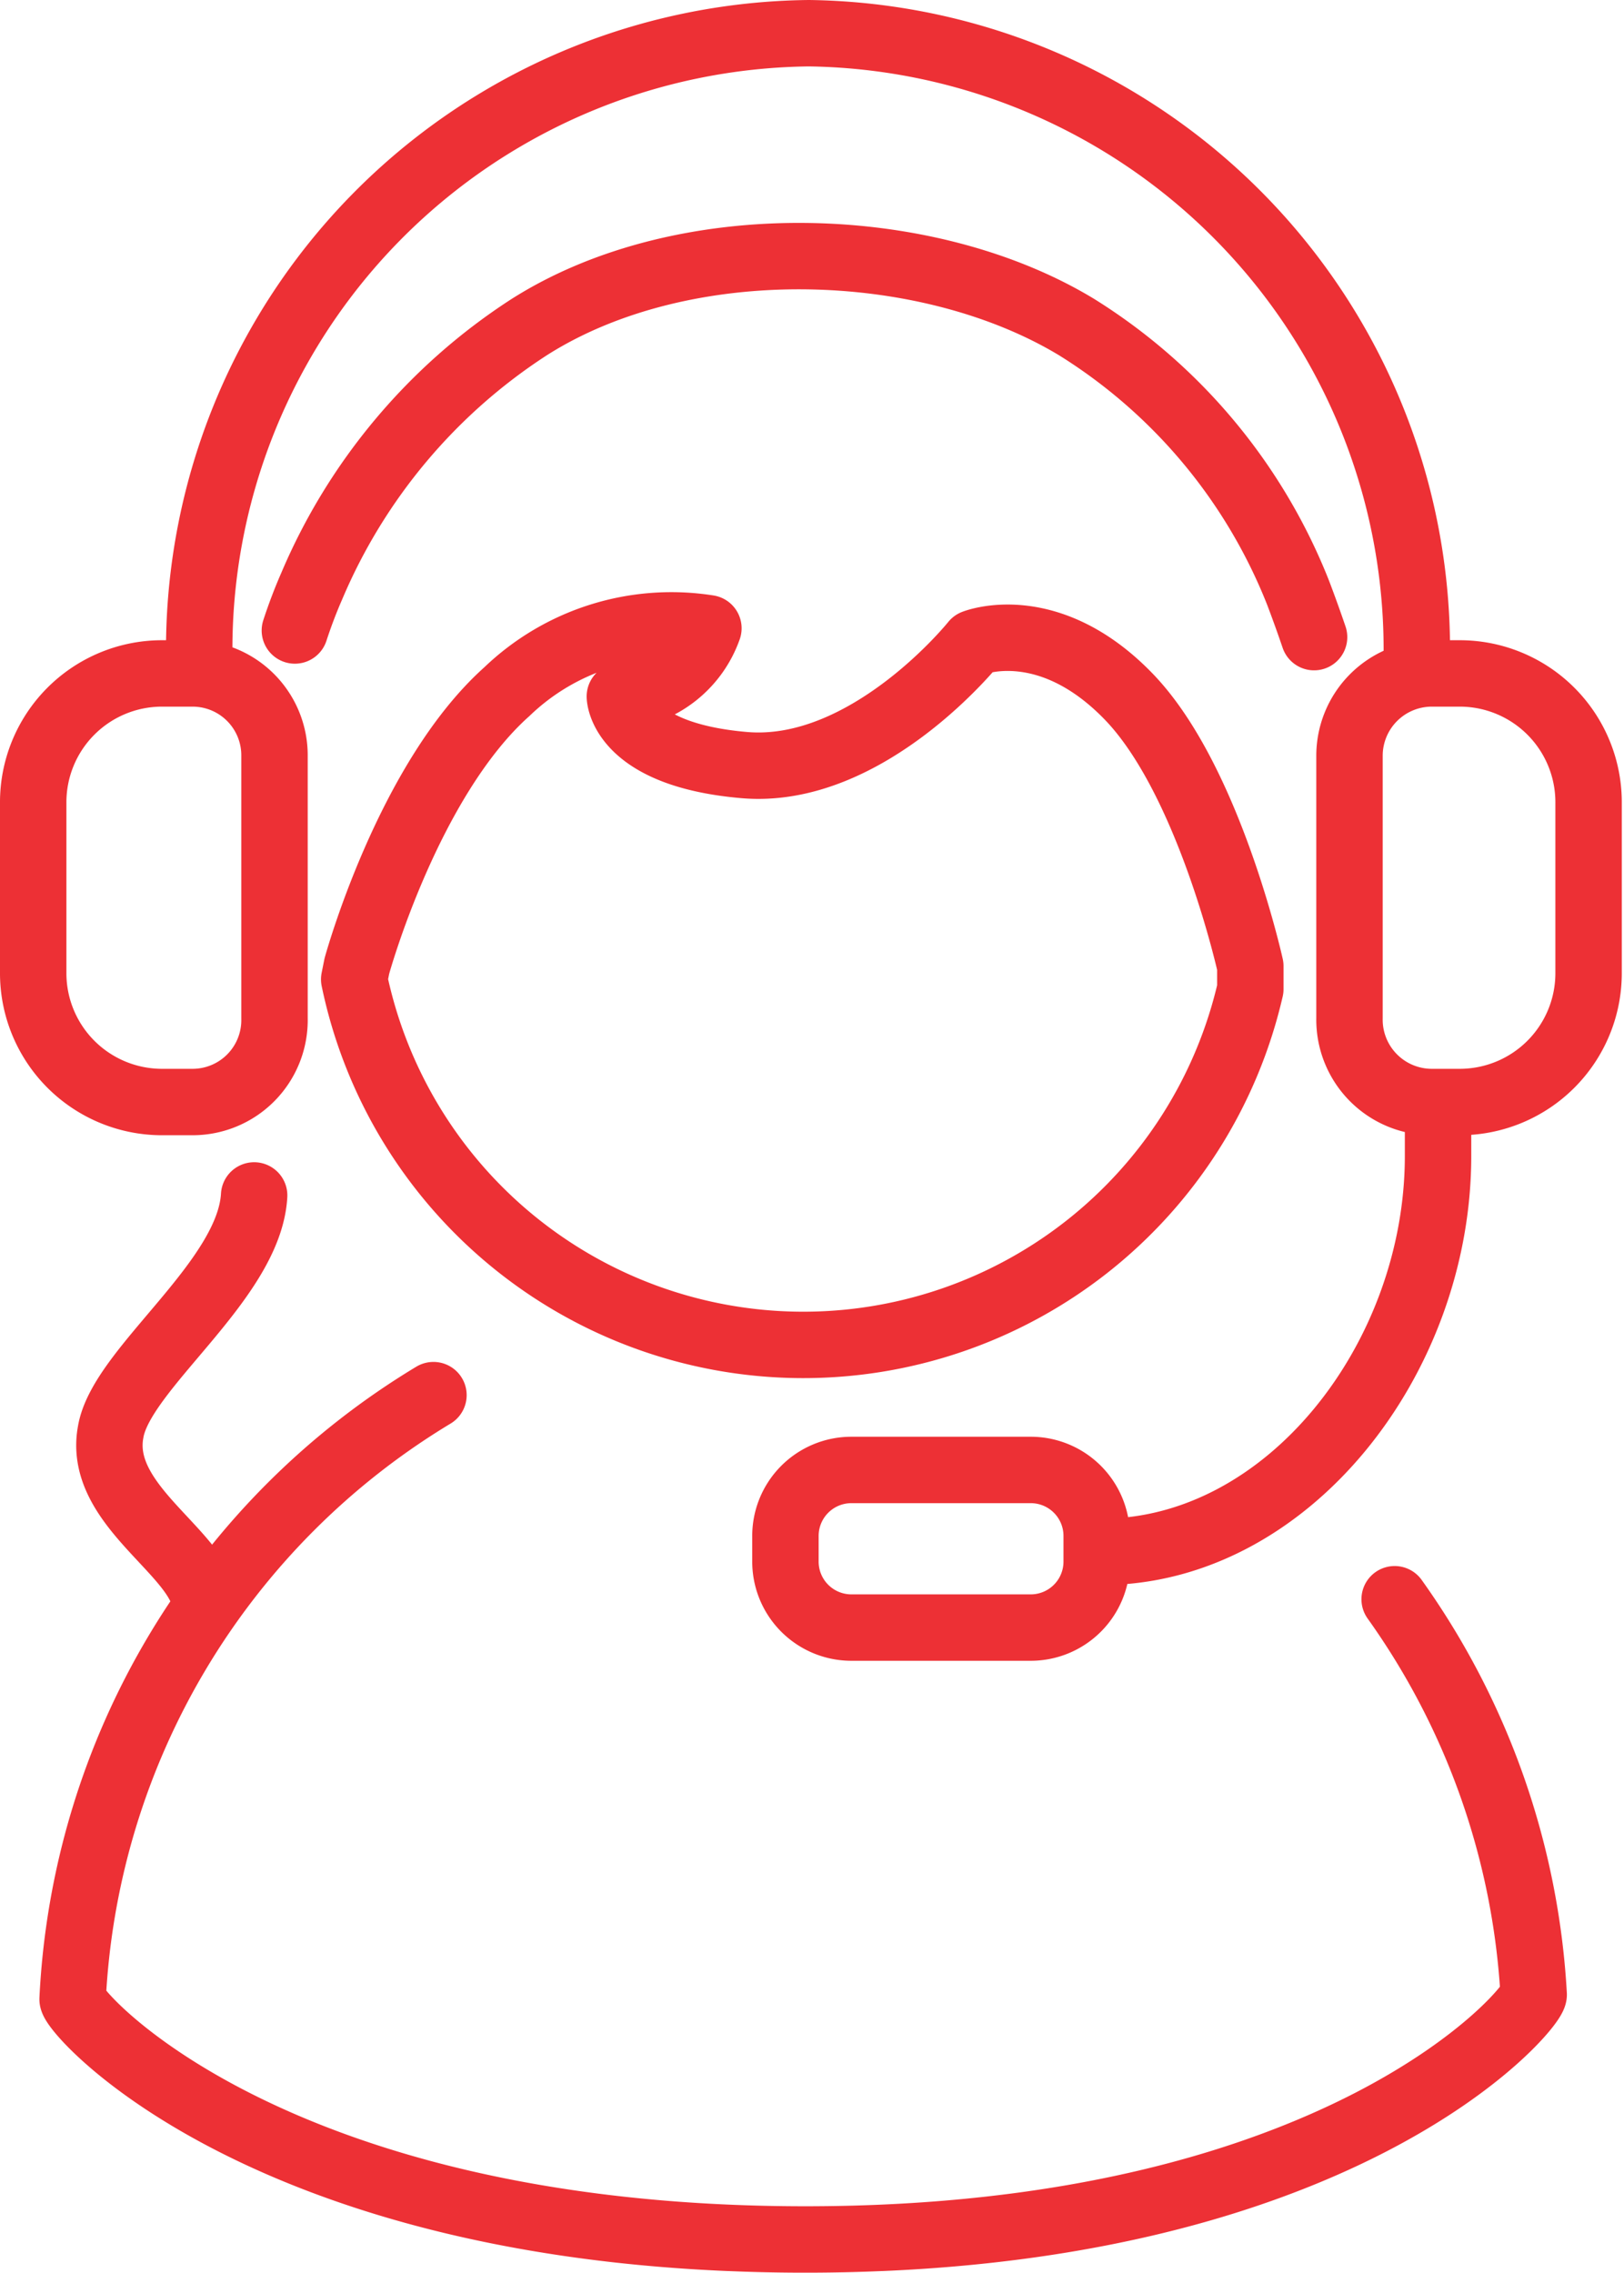 <svg id="Слой_1" data-name="Слой 1" xmlns="http://www.w3.org/2000/svg" xmlns:xlink="http://www.w3.org/1999/xlink" viewBox="0 0 36.68 51.33"><defs><style>.cls-1,.cls-3{fill:none;}.cls-2{clip-path:url(#clip-path);}.cls-3{stroke:#ed3035;stroke-linecap:round;stroke-linejoin:round;stroke-width:1.5px;}</style><clipPath id="clip-path" transform="translate(0 0)"><rect class="cls-1" width="36.68" height="51.33"/></clipPath></defs><title>2_2_2</title><g class="cls-2"><path class="cls-3" d="M3.63,24.89h.73A1.85,1.85,0,0,0,6.2,23V17.08a1.85,1.85,0,0,0-1.84-1.87H3.63A2.91,2.91,0,0,0,.75,18.14V22A2.91,2.91,0,0,0,3.63,24.89Zm29.42,0h-.73A1.86,1.86,0,0,1,30.48,23V17.08a1.86,1.86,0,0,1,1.84-1.87H33a2.91,2.91,0,0,1,2.88,2.94V22A2.91,2.91,0,0,1,33,24.89ZM4.5,14.81A13.92,13.92,0,0,1,18.27.75,13.92,13.92,0,0,1,32,14.81M23.3,36.76H19.21a1.49,1.49,0,0,1-1.47-1.5v-.56a1.49,1.49,0,0,1,1.47-1.5H23.3a1.49,1.49,0,0,1,1.47,1.5v.56A1.49,1.49,0,0,1,23.3,36.76Zm1.58-1.71c4.2,0,7.6-4.36,7.6-8.94v-1m-2.8-10.72q-.17-.5-.36-1a12.46,12.46,0,0,0-5-6c-3.4-2.06-8.88-2.22-12.37,0a13,13,0,0,0-4.91,5.85q-.21.48-.38,1M5.74,27c-.11,1.93-3,3.91-3.24,5.34-.31,1.66,2,2.71,2.14,3.88M8,22.12a10.36,10.36,0,0,0,20.24.22l0-.52s-.93-4.21-2.75-6.09-3.49-1.21-3.49-1.21-2.4,3-5.19,2.76S14,15.73,14,15.73a2.32,2.32,0,0,0,2-1.54,5.36,5.36,0,0,0-4.55,1.43c-2.24,2-3.39,6.2-3.39,6.2Zm23.5,14a17,17,0,0,1,3.14,8.93c0,.33-4.37,5.53-16.45,5.53S1.62,45.45,1.64,45.15A16.89,16.89,0,0,1,9.79,31.51" transform="translate(0 0)"/></g></svg>